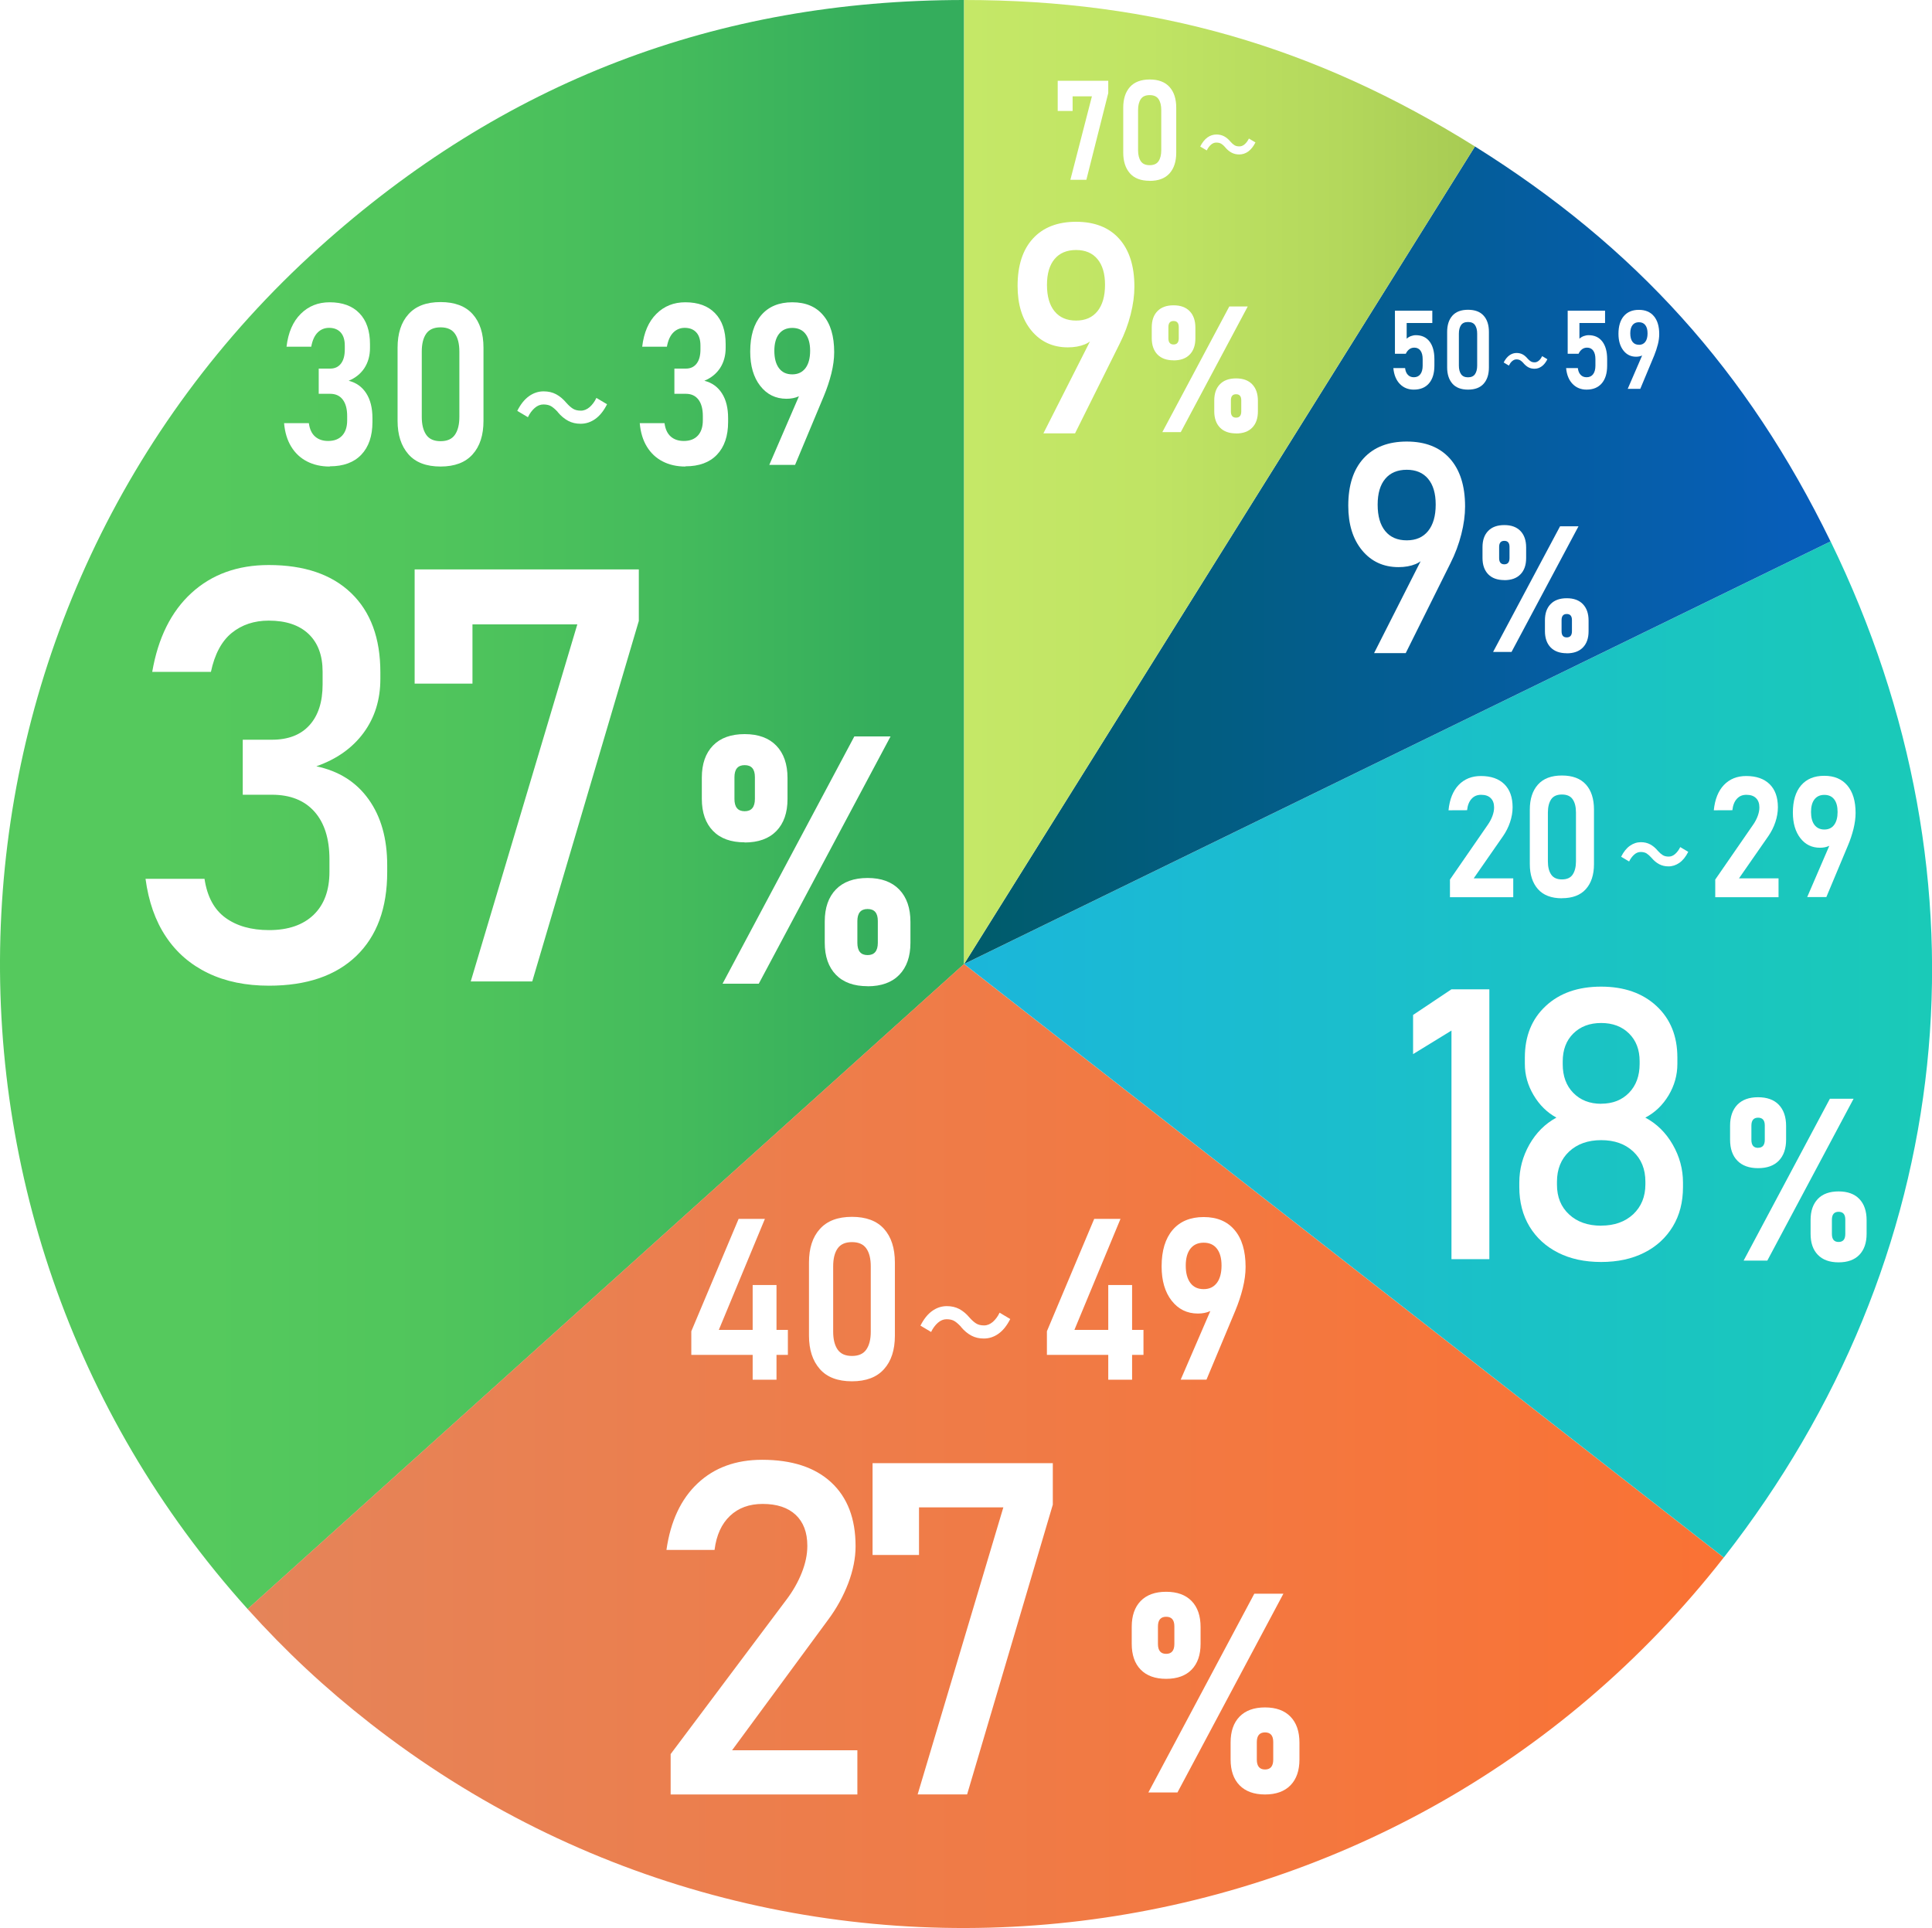 <?xml version="1.0" encoding="UTF-8"?>
<svg id="_レイヤー_2" data-name="レイヤー 2" xmlns="http://www.w3.org/2000/svg" xmlns:xlink="http://www.w3.org/1999/xlink" viewBox="0 0 268.29 267.76">
  <defs>
    <style>
      .cls-1 {
        filter: url(#drop-shadow-9);
      }

      .cls-2 {
        filter: url(#drop-shadow-2);
      }

      .cls-3 {
        filter: url(#drop-shadow-6);
      }

      .cls-4 {
        fill: url(#_名称未設定グラデーション_13);
      }

      .cls-5 {
        filter: url(#drop-shadow-5);
      }

      .cls-6 {
        fill: #fff;
      }

      .cls-7 {
        filter: url(#drop-shadow-8);
      }

      .cls-8 {
        filter: url(#drop-shadow-4);
      }

      .cls-9 {
        filter: url(#drop-shadow-7);
      }

      .cls-10 {
        filter: url(#drop-shadow-1);
      }

      .cls-11 {
        filter: url(#drop-shadow-10);
      }

      .cls-12 {
        fill: url(#_名称未設定グラデーション_23);
      }

      .cls-13 {
        fill: url(#_みどりあおぐらで);
      }

      .cls-14 {
        fill: url(#_名称未設定グラデーション_10);
      }

      .cls-15 {
        filter: url(#drop-shadow-3);
      }

      .cls-16 {
        fill: url(#_名称未設定グラデーション_25);
      }
    </style>
    <linearGradient id="_名称未設定グラデーション_10" data-name="名称未設定グラデーション 10" x1="0" y1="111.73" x2="133.88" y2="111.73" gradientUnits="userSpaceOnUse">
      <stop offset=".21" stop-color="#55c95d"/>
      <stop offset=".45" stop-color="#50c55c"/>
      <stop offset=".7" stop-color="#44bb5c"/>
      <stop offset=".92" stop-color="#34ad5c"/>
    </linearGradient>
    <linearGradient id="_名称未設定グラデーション_23" data-name="名称未設定グラデーション 23" x1="34.39" y1="200.82" x2="239.37" y2="200.82" gradientUnits="userSpaceOnUse">
      <stop offset="0" stop-color="#e58459"/>
      <stop offset="1" stop-color="#fa7234"/>
    </linearGradient>
    <linearGradient id="_みどりあおぐらで" data-name="みどりあおぐらで" x1="133.88" y1="145.74" x2="268.29" y2="145.74" gradientUnits="userSpaceOnUse">
      <stop offset="0" stop-color="#1bb6da"/>
      <stop offset="1" stop-color="#1acab8"/>
    </linearGradient>
    <linearGradient id="_名称未設定グラデーション_25" data-name="名称未設定グラデーション 25" x1="133.88" y1="77.11" x2="254.2" y2="77.11" gradientUnits="userSpaceOnUse">
      <stop offset="0" stop-color="#005c6a"/>
      <stop offset=".97" stop-color="#075eba"/>
    </linearGradient>
    <linearGradient id="_名称未設定グラデーション_13" data-name="名称未設定グラデーション 13" x1="133.88" y1="66.94" x2="204.82" y2="66.94" gradientUnits="userSpaceOnUse">
      <stop offset="0" stop-color="#c5e867"/>
      <stop offset=".36" stop-color="#c0e464"/>
      <stop offset=".73" stop-color="#b4d85c"/>
      <stop offset="1" stop-color="#a7cb53"/>
    </linearGradient>
    <filter id="drop-shadow-1" x="16.96" y="75.24" width="75" height="65" filterUnits="userSpaceOnUse">
      <feOffset dx="1" dy="1"/>
      <feGaussianBlur result="blur" stdDeviation="1"/>
      <feFlood flood-color="#0f160e" flood-opacity=".1"/>
      <feComposite in2="blur" operator="in"/>
      <feComposite in="SourceGraphic"/>
    </filter>
    <filter id="drop-shadow-2" x="93.96" y="98.24" width="36" height="42" filterUnits="userSpaceOnUse">
      <feOffset dx="1" dy="1"/>
      <feGaussianBlur result="blur-2" stdDeviation="1"/>
      <feFlood flood-color="#0f160e" flood-opacity=".1"/>
      <feComposite in2="blur-2" operator="in"/>
      <feComposite in="SourceGraphic"/>
    </filter>
    <filter id="drop-shadow-3" x="88.96" y="199.24" width="61" height="53" filterUnits="userSpaceOnUse">
      <feOffset dx="1" dy="1"/>
      <feGaussianBlur result="blur-3" stdDeviation="1"/>
      <feFlood flood-color="#0f160e" flood-opacity=".1"/>
      <feComposite in2="blur-3" operator="in"/>
      <feComposite in="SourceGraphic"/>
    </filter>
    <filter id="drop-shadow-4" x="153.96" y="217.24" width="30" height="35" filterUnits="userSpaceOnUse">
      <feOffset dx="1" dy="1"/>
      <feGaussianBlur result="blur-4" stdDeviation="1"/>
      <feFlood flood-color="#0f160e" flood-opacity=".1"/>
      <feComposite in2="blur-4" operator="in"/>
      <feComposite in="SourceGraphic"/>
    </filter>
    <filter id="drop-shadow-5" x="137.96" y="27.24" width="23" height="36" filterUnits="userSpaceOnUse">
      <feOffset dx="1" dy="1"/>
      <feGaussianBlur result="blur-5" stdDeviation="1"/>
      <feFlood flood-color="#0f160e" flood-opacity=".1"/>
      <feComposite in2="blur-5" operator="in"/>
      <feComposite in="SourceGraphic"/>
    </filter>
    <filter id="drop-shadow-6" x="155.96" y="39.24" width="22" height="24" filterUnits="userSpaceOnUse">
      <feOffset dx="1" dy="1"/>
      <feGaussianBlur result="blur-6" stdDeviation="1"/>
      <feFlood flood-color="#0f160e" flood-opacity=".1"/>
      <feComposite in2="blur-6" operator="in"/>
      <feComposite in="SourceGraphic"/>
    </filter>
    <filter id="drop-shadow-7" x="192.96" y="133.24" width="44" height="46" filterUnits="userSpaceOnUse">
      <feOffset dx="1" dy="1"/>
      <feGaussianBlur result="blur-7" stdDeviation="1"/>
      <feFlood flood-color="#0f160e" flood-opacity=".1"/>
      <feComposite in2="blur-7" operator="in"/>
      <feComposite in="SourceGraphic"/>
    </filter>
    <filter id="drop-shadow-8" x="236.96" y="149.24" width="26" height="30" filterUnits="userSpaceOnUse">
      <feOffset dx="1" dy="1"/>
      <feGaussianBlur result="blur-8" stdDeviation="1"/>
      <feFlood flood-color="#0f160e" flood-opacity=".1"/>
      <feComposite in2="blur-8" operator="in"/>
      <feComposite in="SourceGraphic"/>
    </filter>
    <filter id="drop-shadow-9" x="183.96" y="58.24" width="23" height="36" filterUnits="userSpaceOnUse">
      <feOffset dx="1" dy="1"/>
      <feGaussianBlur result="blur-9" stdDeviation="1"/>
      <feFlood flood-color="#0f160e" flood-opacity=".1"/>
      <feComposite in2="blur-9" operator="in"/>
      <feComposite in="SourceGraphic"/>
    </filter>
    <filter id="drop-shadow-10" x="201.96" y="69.24" width="22" height="25" filterUnits="userSpaceOnUse">
      <feOffset dx="1" dy="1"/>
      <feGaussianBlur result="blur-10" stdDeviation="1"/>
      <feFlood flood-color="#0f160e" flood-opacity=".1"/>
      <feComposite in2="blur-10" operator="in"/>
      <feComposite in="SourceGraphic"/>
    </filter>
  </defs>
  <g id="_レイヤー_7" data-name="レイヤー 7">
    <g>
      <path class="cls-14" d="M133.88,133.88l-99.49,89.58C-15.09,168.51-10.65,83.86,44.3,34.39,69.85,11.38,99.5,0,133.88,0v133.88Z"/>
      <path class="cls-12" d="M133.88,133.88l105.49,82.42c-45.52,58.26-129.65,68.59-187.92,23.07-6.29-4.92-11.72-9.98-17.07-15.92l99.49-89.58Z"/>
      <path class="cls-13" d="M133.88,133.88l120.33-58.69c23.08,47.32,17.58,99.63-14.83,141.11l-105.49-82.42Z"/>
      <path class="cls-16" d="M133.88,133.88L204.82,20.34c22.32,13.95,37.84,31.19,49.38,54.85l-120.33,58.69Z"/>
      <path class="cls-4" d="M133.88,133.88V0c26.32,0,48.62,6.39,70.94,20.34l-70.94,113.53Z"/>
    </g>
    <g class="cls-10">
      <path class="cls-6" d="M36.37,135.89c-3.23,0-6.06-.58-8.48-1.75-2.43-1.17-4.38-2.85-5.85-5.06-1.47-2.2-2.41-4.88-2.83-8.03h8.19c.37,2.47,1.34,4.27,2.91,5.41s3.59,1.71,6.06,1.71c2.65,0,4.71-.71,6.18-2.12,1.47-1.42,2.2-3.41,2.2-5.98v-1.73c0-2.86-.7-5.07-2.09-6.63-1.39-1.56-3.36-2.34-5.9-2.34h-4.05v-7.64h4.05c2.26,0,4-.67,5.21-2.01,1.22-1.34,1.83-3.23,1.83-5.67v-1.77c0-2.26-.65-4-1.95-5.24-1.3-1.23-3.14-1.85-5.53-1.85-2.02,0-3.73.57-5.14,1.71-1.4,1.14-2.37,2.95-2.89,5.41h-8.15c.81-4.72,2.63-8.38,5.45-10.96,2.82-2.58,6.4-3.88,10.73-3.88,4.93,0,8.75,1.3,11.45,3.9,2.7,2.6,4.05,6.26,4.05,10.98v.95c0,2.86-.77,5.35-2.32,7.46-1.55,2.11-3.74,3.67-6.57,4.66,3.12.66,5.54,2.18,7.26,4.59,1.72,2.4,2.58,5.45,2.58,9.15v.95c0,5.01-1.43,8.89-4.29,11.65-2.86,2.75-6.9,4.13-12.12,4.13Z"/>
      <path class="cls-6" d="M87.71,78.07v7.16l-14.8,50.07h-8.54l14.8-49.59h-14.56v8.23h-8.03v-15.86h31.13Z"/>
    </g>
    <g class="cls-2">
      <path class="cls-6" d="M102.41,115.98c-1.91,0-3.37-.53-4.4-1.59-1.03-1.06-1.55-2.55-1.55-4.45v-2.95c0-1.9.52-3.39,1.55-4.45,1.03-1.06,2.5-1.59,4.4-1.59s3.37.54,4.4,1.61c1.03,1.07,1.55,2.57,1.55,4.49v2.91c0,1.91-.52,3.39-1.55,4.45-1.03,1.06-2.5,1.59-4.4,1.59ZM99.34,135.61l18.3-34.34h5.03l-18.3,34.34h-5.03ZM102.41,111.66c.94,0,1.42-.57,1.42-1.7v-3.05c0-1.1-.47-1.65-1.42-1.65s-1.42.56-1.42,1.68v3.02c0,1.13.47,1.7,1.42,1.7ZM119.48,135.96c-1.9,0-3.37-.53-4.4-1.59-1.03-1.06-1.55-2.55-1.55-4.45v-2.95c0-1.9.52-3.39,1.55-4.45s2.5-1.59,4.4-1.59,3.37.54,4.4,1.61,1.55,2.57,1.55,4.49v2.9c0,1.91-.52,3.39-1.55,4.45-1.03,1.06-2.5,1.59-4.4,1.59ZM119.48,131.64c.94,0,1.42-.57,1.42-1.7v-3.05c0-1.1-.47-1.65-1.42-1.65s-1.42.56-1.42,1.68v3.02c0,1.13.47,1.7,1.42,1.7Z"/>
    </g>
    <g class="cls-15">
      <path class="cls-6" d="M92.13,248.2v-5.6l16.04-21.39c.93-1.22,1.65-2.49,2.17-3.8.52-1.31.77-2.54.77-3.7v-.06c0-1.83-.54-3.26-1.61-4.27-1.08-1.01-2.6-1.52-4.59-1.52-1.86,0-3.37.55-4.54,1.66s-1.88,2.67-2.14,4.7v.03h-6.68v-.03c.57-3.96,2.01-7.04,4.33-9.22,2.32-2.18,5.3-3.27,8.95-3.27,4.13,0,7.33,1.04,9.59,3.13s3.39,5.04,3.39,8.86v.03c0,1.62-.34,3.33-1.01,5.11-.68,1.78-1.61,3.49-2.82,5.11l-13.32,18.1h17.4v6.14h-25.94Z"/>
      <path class="cls-6" d="M145.2,202.2v5.76l-11.9,40.24h-6.87l11.9-39.86h-11.71v6.61h-6.45v-12.75h25.02Z"/>
    </g>
    <g class="cls-8">
      <path class="cls-6" d="M160.94,232.15c-1.53,0-2.71-.43-3.54-1.28-.83-.85-1.24-2.05-1.24-3.58v-2.37c0-1.53.41-2.72,1.24-3.58.83-.85,2.01-1.28,3.54-1.28s2.71.43,3.54,1.29c.83.86,1.24,2.06,1.24,3.61v2.33c0,1.53-.41,2.72-1.24,3.58-.83.85-2.01,1.28-3.54,1.28ZM158.47,247.93l14.71-27.6h4.04l-14.71,27.6h-4.04ZM160.94,228.68c.76,0,1.14-.46,1.14-1.37v-2.45c0-.89-.38-1.33-1.14-1.33s-1.14.45-1.14,1.35v2.43c0,.91.38,1.37,1.14,1.37ZM174.67,248.21c-1.53,0-2.71-.43-3.54-1.28-.83-.85-1.24-2.05-1.24-3.58v-2.37c0-1.53.41-2.72,1.24-3.58.83-.85,2.01-1.28,3.54-1.28s2.71.43,3.54,1.29c.83.86,1.24,2.06,1.24,3.61v2.33c0,1.53-.41,2.72-1.24,3.58-.83.85-2.01,1.28-3.54,1.28ZM174.67,244.74c.76,0,1.14-.46,1.14-1.37v-2.45c0-.89-.38-1.33-1.14-1.33s-1.14.45-1.14,1.35v2.43c0,.91.38,1.37,1.14,1.37Z"/>
    </g>
    <g>
      <path class="cls-6" d="M45.78,64.79c-1.19,0-2.24-.24-3.15-.71-.91-.47-1.64-1.15-2.19-2.05-.55-.9-.88-1.98-.99-3.26h3.44c.11.83.4,1.45.87,1.86.47.41,1.07.61,1.81.61.84,0,1.49-.25,1.95-.75s.69-1.2.69-2.11v-.6c0-.98-.2-1.74-.61-2.28-.41-.54-.99-.81-1.75-.81h-1.59v-3.5h1.59c.65,0,1.14-.23,1.5-.7s.53-1.12.53-1.96v-.54c0-.79-.19-1.4-.57-1.82-.38-.42-.92-.64-1.61-.64-.63,0-1.16.22-1.59.65s-.73,1.09-.89,1.97h-3.43c.23-1.97.89-3.49,1.97-4.56,1.08-1.08,2.42-1.61,4.02-1.61,1.78,0,3.16.51,4.13,1.52.98,1.01,1.47,2.44,1.47,4.29v.52c0,1.08-.26,2.01-.77,2.8-.52.79-1.25,1.38-2.19,1.77,1.05.26,1.86.84,2.44,1.74s.86,2.06.86,3.46v.52c0,1.96-.52,3.47-1.55,4.55-1.03,1.08-2.49,1.61-4.37,1.61Z"/>
      <path class="cls-6" d="M61.18,64.79c-1.98,0-3.48-.57-4.47-1.71-1-1.14-1.5-2.69-1.5-4.63v-10.16c0-1.98.5-3.53,1.51-4.65,1.01-1.13,2.49-1.69,4.46-1.69s3.46.56,4.46,1.68c1,1.12,1.5,2.68,1.5,4.66v10.16c0,1.98-.5,3.53-1.51,4.65-1.01,1.13-2.49,1.69-4.46,1.69ZM61.18,61.27c.93,0,1.59-.3,2-.9.41-.6.61-1.42.61-2.47v-9.08c0-1.05-.2-1.88-.61-2.47s-1.07-.89-2-.89-1.59.3-2,.89-.61,1.42-.61,2.47v9.08c0,1.04.2,1.87.61,2.47.41.6,1.07.9,2,.9Z"/>
    </g>
    <g>
      <path class="cls-6" d="M95.17,64.79c-1.19,0-2.24-.24-3.15-.71-.91-.47-1.64-1.15-2.19-2.05-.55-.9-.88-1.98-.99-3.26h3.44c.11.83.4,1.45.87,1.86.47.41,1.07.61,1.81.61.84,0,1.49-.25,1.95-.75s.69-1.2.69-2.11v-.6c0-.98-.2-1.74-.61-2.28-.41-.54-.99-.81-1.75-.81h-1.59v-3.5h1.59c.65,0,1.14-.23,1.5-.7s.53-1.12.53-1.96v-.54c0-.79-.19-1.4-.57-1.82-.38-.42-.92-.64-1.61-.64-.63,0-1.16.22-1.59.65s-.73,1.09-.89,1.97h-3.43c.23-1.97.89-3.49,1.97-4.56,1.08-1.08,2.42-1.61,4.02-1.61,1.78,0,3.16.51,4.13,1.52.98,1.01,1.47,2.44,1.47,4.29v.52c0,1.08-.26,2.01-.77,2.8-.52.79-1.25,1.38-2.19,1.77,1.05.26,1.86.84,2.44,1.74s.86,2.06.86,3.46v.52c0,1.96-.52,3.47-1.55,4.55-1.03,1.08-2.49,1.61-4.37,1.61Z"/>
      <path class="cls-6" d="M106.83,64.56l4.79-11.09.34.55c-.24.48-.6.83-1.08,1.04-.48.21-1.03.32-1.66.32-1.51,0-2.72-.6-3.65-1.79-.93-1.19-1.39-2.78-1.39-4.75v-.02c0-2.17.51-3.85,1.53-5.05,1.02-1.19,2.46-1.79,4.31-1.79s3.29.6,4.3,1.81c1.02,1.2,1.52,2.91,1.52,5.11v.02c0,.91-.13,1.89-.39,2.94s-.61,2.09-1.04,3.13l-4,9.57h-3.58ZM110.02,51.99c.79,0,1.39-.29,1.83-.86.43-.57.65-1.38.65-2.41v-.02c0-1.01-.22-1.79-.65-2.34-.43-.55-1.04-.82-1.83-.82s-1.41.28-1.84.83c-.43.55-.65,1.34-.65,2.35h0c0,1.05.22,1.85.65,2.42.43.57,1.04.85,1.84.85Z"/>
    </g>
    <path class="cls-6" d="M77.47,57.23c-.3-.33-.59-.59-.88-.78s-.67-.28-1.13-.28c-.43,0-.83.16-1.21.49-.37.33-.69.75-.94,1.28l-1.48-.88c.46-.91,1-1.59,1.63-2.04.63-.45,1.31-.67,2.03-.67.65,0,1.22.13,1.73.4.51.27.99.67,1.45,1.22.3.33.59.6.88.78.29.19.67.28,1.12.28.43,0,.83-.17,1.21-.49.37-.33.69-.75.94-1.28l1.48.88c-.46.91-1,1.59-1.63,2.04-.63.45-1.31.67-2.04.67-.64,0-1.21-.13-1.72-.4-.51-.27-1-.67-1.46-1.22Z"/>
    <g>
      <path class="cls-6" d="M201.35,124.58v-2.43l5.27-7.63c.27-.39.48-.79.63-1.2.15-.41.23-.8.23-1.17v-.02c0-.56-.16-.99-.47-1.29-.31-.31-.75-.46-1.33-.46s-.99.19-1.33.56c-.34.37-.55.9-.62,1.58h0s-2.58.01-2.58.01h0c.15-1.52.62-2.69,1.41-3.52.8-.83,1.83-1.24,3.09-1.24,1.4,0,2.48.38,3.25,1.13.77.76,1.15,1.83,1.15,3.21h0c0,.68-.12,1.37-.35,2.06-.23.7-.56,1.34-.97,1.94l-4.08,5.87h5.49v2.62h-8.8Z"/>
      <path class="cls-6" d="M216.9,124.75c-1.48,0-2.59-.43-3.34-1.28-.74-.85-1.12-2-1.12-3.46v-7.58c0-1.47.38-2.63,1.13-3.47.75-.84,1.86-1.26,3.33-1.26s2.58.42,3.33,1.25,1.12,2,1.12,3.48v7.58c0,1.47-.38,2.63-1.13,3.47-.75.84-1.86,1.26-3.33,1.26ZM216.9,122.13c.69,0,1.19-.22,1.49-.67s.46-1.06.46-1.84v-6.77c0-.79-.15-1.4-.46-1.85-.3-.44-.8-.66-1.49-.66s-1.19.22-1.49.66c-.3.44-.46,1.06-.46,1.85v6.77c0,.78.15,1.39.46,1.84s.8.67,1.49.67Z"/>
    </g>
    <g>
      <path class="cls-6" d="M238.19,124.58v-2.43l5.27-7.63c.27-.39.48-.79.63-1.2.15-.41.23-.8.23-1.17v-.02c0-.56-.16-.99-.47-1.29-.31-.31-.75-.46-1.33-.46s-.99.19-1.33.56c-.34.37-.55.9-.62,1.58h0s-2.58.01-2.58.01h0c.15-1.52.62-2.69,1.41-3.52.8-.83,1.83-1.24,3.09-1.24,1.4,0,2.48.38,3.25,1.13.77.76,1.15,1.83,1.15,3.21h0c0,.68-.12,1.37-.35,2.06-.23.7-.56,1.34-.97,1.94l-4.08,5.87h5.49v2.62h-8.8Z"/>
      <path class="cls-6" d="M250.96,124.58l3.57-8.28.25.41c-.18.36-.45.62-.81.78s-.77.24-1.24.24c-1.12,0-2.03-.44-2.72-1.33-.69-.89-1.04-2.07-1.04-3.55h0c0-1.63.38-2.89,1.14-3.78.76-.89,1.83-1.33,3.22-1.33s2.45.45,3.21,1.35c.76.9,1.14,2.17,1.14,3.81h0c0,.69-.1,1.42-.29,2.21-.2.78-.45,1.56-.78,2.33l-2.99,7.14h-2.67ZM253.34,115.2c.59,0,1.04-.21,1.36-.64.32-.43.48-1.03.48-1.8h0c0-.77-.16-1.35-.48-1.76-.32-.41-.77-.61-1.36-.61s-1.05.21-1.37.62c-.32.41-.48,1-.48,1.75h0c0,.78.16,1.38.48,1.8s.78.64,1.37.64Z"/>
    </g>
    <path class="cls-6" d="M229.32,119.11c-.22-.25-.44-.44-.65-.58-.21-.14-.5-.21-.84-.21-.32,0-.62.12-.9.37-.28.25-.51.56-.7.95l-1.11-.66c.34-.68.75-1.19,1.22-1.52s.98-.5,1.52-.5c.48,0,.91.1,1.29.3.38.2.74.5,1.08.91.22.25.44.44.66.58.22.14.5.21.84.21.32,0,.62-.12.9-.37.28-.25.51-.56.7-.95l1.11.66c-.34.68-.75,1.19-1.22,1.52-.47.33-.98.5-1.52.5-.48,0-.9-.1-1.29-.3-.38-.2-.74-.5-1.09-.91Z"/>
    <g>
      <path class="cls-6" d="M196.33,54.11c-.77,0-1.42-.26-1.93-.78s-.82-1.25-.91-2.21h0s1.63,0,1.63,0h0c.05.41.17.71.39.94s.49.33.83.33c.39,0,.69-.14.9-.42.21-.28.32-.67.32-1.18v-.91c0-.51-.1-.9-.3-1.18-.2-.28-.49-.42-.86-.42-.25,0-.49.07-.69.22s-.37.36-.49.63h-1.51v-5.98h5.19v1.71h-3.56v2.18c.16-.15.35-.27.58-.36.23-.08.46-.13.69-.13.82,0,1.45.29,1.9.87s.68,1.4.68,2.45v.91c0,1.06-.25,1.88-.75,2.46-.5.58-1.2.87-2.11.87Z"/>
      <path class="cls-6" d="M203.86,54.11c-.96,0-1.69-.28-2.17-.83-.48-.55-.73-1.3-.73-2.25v-4.93c0-.96.24-1.71.73-2.26.49-.55,1.21-.82,2.17-.82s1.68.27,2.17.82c.49.54.73,1.3.73,2.26v4.93c0,.96-.24,1.71-.73,2.26-.49.55-1.21.82-2.17.82ZM203.86,52.4c.45,0,.77-.15.97-.44s.3-.69.3-1.2v-4.41c0-.51-.1-.91-.3-1.2-.2-.29-.52-.43-.97-.43s-.77.14-.97.43c-.2.29-.3.69-.3,1.2v4.41c0,.51.1.91.3,1.2.2.29.52.44.97.44Z"/>
    </g>
    <g>
      <path class="cls-6" d="M220.32,54.11c-.77,0-1.42-.26-1.93-.78s-.82-1.25-.91-2.21h0s1.63,0,1.63,0h0c.05.41.17.71.39.94s.49.33.83.33c.39,0,.69-.14.9-.42.21-.28.32-.67.32-1.18v-.91c0-.51-.1-.9-.3-1.18-.2-.28-.49-.42-.86-.42-.25,0-.49.07-.69.22s-.37.36-.49.63h-1.51v-5.98h5.19v1.71h-3.56v2.18c.16-.15.35-.27.58-.36.23-.08.46-.13.69-.13.82,0,1.45.29,1.9.87s.68,1.4.68,2.45v.91c0,1.06-.25,1.88-.75,2.46-.5.58-1.2.87-2.11.87Z"/>
      <path class="cls-6" d="M226.04,53.99l2.33-5.39.16.27c-.12.23-.29.4-.52.51-.23.1-.5.16-.81.16-.73,0-1.32-.29-1.77-.87s-.68-1.35-.68-2.31h0c0-1.06.25-1.88.74-2.46.5-.58,1.19-.87,2.09-.87s1.6.29,2.09.88c.49.58.74,1.41.74,2.48h0c0,.45-.06.93-.19,1.44-.13.51-.3,1.02-.5,1.52l-1.94,4.65h-1.74ZM227.59,47.89c.38,0,.68-.14.89-.42.21-.28.31-.67.31-1.17h0c0-.5-.1-.88-.31-1.15-.21-.27-.5-.4-.89-.4s-.68.13-.89.4c-.21.27-.31.65-.31,1.14h0c0,.51.1.9.31,1.18.21.28.51.41.89.41Z"/>
    </g>
    <path class="cls-6" d="M211.56,50.43c-.14-.16-.29-.29-.43-.38s-.32-.14-.55-.14c-.21,0-.4.08-.59.24s-.33.37-.46.62l-.72-.43c.22-.44.49-.77.79-.99.31-.22.64-.33.99-.33.31,0,.59.06.84.19s.48.33.7.59c.14.16.29.29.43.38.14.09.32.14.55.14.21,0,.4-.08.59-.24s.33-.37.46-.62l.72.43c-.22.44-.49.78-.79.99-.31.22-.63.33-.99.33-.31,0-.59-.06-.84-.19-.25-.13-.48-.33-.71-.59Z"/>
    <g>
      <path class="cls-6" d="M153.9,11.21v1.72l-3.04,12.04h-2.22l2.99-11.59h-2.68v2.03h-2.07v-4.19h7.02Z"/>
      <path class="cls-6" d="M159.65,25.11c-1.22,0-2.14-.35-2.75-1.05-.61-.7-.92-1.66-.92-2.85v-6.26c0-1.22.31-2.17.93-2.87.62-.69,1.54-1.04,2.75-1.04s2.13.35,2.75,1.04c.62.69.93,1.65.93,2.87v6.26c0,1.22-.31,2.17-.93,2.87-.62.69-1.54,1.04-2.75,1.04ZM159.65,22.94c.57,0,.98-.18,1.23-.55.25-.37.38-.88.38-1.52v-5.59c0-.65-.13-1.16-.38-1.52-.25-.37-.66-.55-1.23-.55s-.98.18-1.23.55c-.25.37-.38.87-.38,1.52v5.59c0,.64.13,1.15.38,1.52.25.37.66.55,1.23.55Z"/>
    </g>
    <path class="cls-6" d="M170.14,20.45c-.18-.21-.36-.37-.54-.48-.18-.11-.41-.17-.7-.17-.27,0-.51.1-.74.3-.23.2-.42.46-.58.79l-.91-.54c.28-.56.62-.98,1-1.26.39-.28.81-.41,1.25-.41.4,0,.75.08,1.07.25.31.16.61.42.89.75.18.21.36.37.54.48.18.12.41.17.69.17.27,0,.51-.1.74-.3.23-.2.42-.46.58-.79l.91.54c-.28.56-.62.98-1,1.26-.39.28-.81.41-1.25.41-.39,0-.75-.08-1.06-.25-.32-.16-.61-.41-.9-.75Z"/>
    <g class="cls-5">
      <path class="cls-6" d="M143.89,59.19l7.32-14.45-.02.72c-.35.63-.86,1.08-1.54,1.36s-1.47.42-2.36.42c-2.09,0-3.78-.78-5.06-2.33-1.28-1.55-1.92-3.62-1.92-6.19v-.02c0-2.83.71-5.02,2.13-6.57s3.42-2.33,5.99-2.33,4.57.78,5.98,2.35c1.41,1.57,2.12,3.79,2.12,6.65v.02c0,1.19-.17,2.47-.52,3.85-.35,1.38-.85,2.73-1.52,4.05l-6.2,12.46h-4.4ZM148.43,43.52c1.28,0,2.27-.43,2.97-1.3s1.05-2.09,1.05-3.66v-.02c0-1.53-.35-2.72-1.05-3.56-.7-.84-1.69-1.26-2.97-1.26s-2.29.42-2.99,1.26c-.7.84-1.05,2.03-1.05,3.58v.02c0,1.57.35,2.79,1.05,3.65s1.7,1.29,2.99,1.29Z"/>
    </g>
    <g class="cls-3">
      <path class="cls-6" d="M161.97,49.04c-.97,0-1.71-.27-2.24-.81-.52-.54-.79-1.29-.79-2.26v-1.5c0-.97.26-1.72.79-2.26.52-.54,1.27-.81,2.24-.81s1.71.27,2.24.82c.52.54.79,1.3.79,2.28v1.48c0,.97-.26,1.72-.79,2.26-.52.54-1.27.81-2.24.81ZM160.41,59.01l9.3-17.45h2.56l-9.3,17.45h-2.56ZM161.97,46.84c.48,0,.72-.29.72-.87v-1.55c0-.56-.24-.84-.72-.84s-.72.28-.72.85v1.54c0,.58.24.87.72.87ZM170.65,59.19c-.97,0-1.71-.27-2.24-.81-.52-.54-.79-1.29-.79-2.26v-1.5c0-.97.26-1.72.79-2.26.52-.54,1.27-.81,2.24-.81s1.71.27,2.24.82c.52.54.79,1.3.79,2.28v1.48c0,.97-.26,1.72-.79,2.26-.52.54-1.27.81-2.24.81ZM170.65,57c.48,0,.72-.29.72-.86v-1.55c0-.56-.24-.84-.72-.84s-.72.28-.72.85v1.54c0,.58.24.86.72.86Z"/>
    </g>
    <g class="cls-9">
      <path class="cls-6" d="M205.82,136.4v37.47h-5.26v-31.75l-5.33,3.27v-5.44l5.33-3.56h5.26Z"/>
      <path class="cls-6" d="M221.35,174.26c-2.29,0-4.28-.43-5.98-1.29-1.7-.86-3.02-2.07-3.97-3.63-.94-1.56-1.42-3.39-1.42-5.49v-.62c0-1.87.47-3.63,1.4-5.28.94-1.65,2.19-2.89,3.75-3.74-1.31-.72-2.36-1.76-3.17-3.13s-1.21-2.8-1.21-4.32v-.9c0-2.97.97-5.36,2.9-7.15,1.93-1.8,4.5-2.69,7.69-2.69s5.76.9,7.69,2.69c1.93,1.79,2.9,4.18,2.9,7.15v.9c0,1.55-.41,3-1.22,4.36-.82,1.36-1.89,2.39-3.23,3.09,1.58.84,2.85,2.09,3.8,3.74s1.43,3.41,1.43,5.28v.62c0,2.1-.47,3.93-1.42,5.49-.95,1.56-2.27,2.78-3.97,3.63-1.7.86-3.69,1.29-5.98,1.29ZM221.35,169.21c1.84,0,3.32-.53,4.45-1.58,1.12-1.06,1.69-2.44,1.69-4.16v-.36c0-1.74-.56-3.13-1.69-4.19-1.13-1.06-2.61-1.58-4.45-1.58s-3.32.53-4.45,1.58c-1.13,1.06-1.69,2.46-1.69,4.21v.39c0,1.72.56,3.1,1.69,4.14,1.12,1.04,2.61,1.56,4.45,1.56ZM221.35,152.28c1.6,0,2.89-.51,3.87-1.52.98-1.01,1.47-2.35,1.47-4.02v-.36c0-1.6-.49-2.88-1.47-3.85-.98-.97-2.27-1.46-3.87-1.46s-2.89.49-3.87,1.46c-.98.97-1.47,2.26-1.47,3.88v.39c0,1.65.49,2.98,1.47,3.98.98,1,2.27,1.51,3.87,1.51Z"/>
    </g>
    <g class="cls-7">
      <path class="cls-6" d="M243.14,161.23c-1.25,0-2.21-.35-2.88-1.04-.68-.7-1.01-1.67-1.01-2.92v-1.93c0-1.25.34-2.22,1.01-2.92.68-.7,1.64-1.04,2.88-1.04s2.21.35,2.88,1.05c.67.7,1.01,1.68,1.01,2.94v1.9c0,1.25-.34,2.22-1.01,2.92-.68.7-1.64,1.04-2.88,1.04ZM241.13,174.07l11.98-22.48h3.29l-11.98,22.48h-3.29ZM243.14,158.4c.62,0,.93-.37.93-1.11v-1.99c0-.72-.31-1.08-.93-1.08s-.93.37-.93,1.1v1.98c0,.74.31,1.11.93,1.11ZM254.32,174.31c-1.25,0-2.21-.35-2.88-1.04-.68-.7-1.01-1.67-1.01-2.92v-1.93c0-1.25.34-2.22,1.01-2.92s1.64-1.04,2.88-1.04,2.21.35,2.88,1.05c.67.7,1.01,1.68,1.01,2.94v1.9c0,1.25-.34,2.22-1.01,2.92-.68.7-1.64,1.04-2.88,1.04ZM254.32,171.48c.62,0,.93-.37.93-1.11v-2c0-.72-.31-1.08-.93-1.08s-.93.37-.93,1.1v1.98c0,.74.31,1.11.93,1.11Z"/>
    </g>
    <g>
      <path class="cls-6" d="M96,188.17v-3.29l6.57-15.61h3.65l-6.4,15.42h9.59v3.47h-13.41ZM104.52,191.61v-13.15h3.31v13.15h-3.31Z"/>
      <path class="cls-6" d="M118.31,191.83c-1.98,0-3.48-.57-4.47-1.71-1-1.14-1.5-2.69-1.5-4.63v-10.16c0-1.98.5-3.53,1.51-4.65,1.01-1.13,2.49-1.69,4.46-1.69s3.46.56,4.46,1.68c1,1.12,1.5,2.68,1.5,4.66v10.16c0,1.98-.5,3.53-1.51,4.65-1.01,1.13-2.49,1.69-4.46,1.69ZM118.31,188.31c.93,0,1.59-.3,2-.9.41-.6.61-1.42.61-2.47v-9.08c0-1.05-.2-1.88-.61-2.47s-1.07-.89-2-.89-1.59.3-2,.89-.61,1.42-.61,2.47v9.08c0,1.04.2,1.87.61,2.47.41.6,1.07.9,2,.9Z"/>
    </g>
    <g>
      <path class="cls-6" d="M145.38,188.17v-3.29l6.57-15.61h3.65l-6.4,15.42h9.59v3.47h-13.41ZM153.9,191.61v-13.15h3.31v13.15h-3.31Z"/>
      <path class="cls-6" d="M163.96,191.6l4.79-11.09.34.55c-.24.48-.6.83-1.08,1.04-.48.21-1.03.32-1.66.32-1.51,0-2.72-.6-3.65-1.79-.93-1.19-1.39-2.78-1.39-4.75v-.02c0-2.17.51-3.85,1.53-5.05,1.02-1.19,2.46-1.79,4.31-1.79s3.29.6,4.3,1.81c1.02,1.2,1.52,2.91,1.52,5.11v.02c0,.91-.13,1.89-.39,2.94s-.61,2.09-1.04,3.13l-4,9.57h-3.58ZM167.15,179.03c.79,0,1.39-.29,1.83-.86.43-.57.65-1.38.65-2.41v-.02c0-1.01-.22-1.79-.65-2.34-.43-.55-1.04-.82-1.83-.82s-1.41.28-1.84.83c-.43.55-.65,1.34-.65,2.35h0c0,1.05.22,1.85.65,2.42.43.57,1.04.85,1.84.85Z"/>
    </g>
    <path class="cls-6" d="M133.46,184.27c-.3-.33-.59-.59-.88-.78s-.67-.28-1.13-.28c-.43,0-.83.16-1.21.49-.37.33-.69.75-.94,1.28l-1.48-.88c.46-.91,1-1.59,1.63-2.04.63-.45,1.31-.67,2.03-.67.65,0,1.22.13,1.73.4.51.27.99.67,1.45,1.22.3.33.59.6.88.78.29.19.67.28,1.12.28.43,0,.83-.17,1.21-.49.37-.33.69-.75.94-1.28l1.48.88c-.46.91-1,1.59-1.63,2.04-.63.45-1.31.67-2.04.67-.64,0-1.21-.13-1.72-.4-.51-.27-1-.67-1.46-1.22Z"/>
    <g class="cls-1">
      <path class="cls-6" d="M189.81,89.71l7.32-14.45-.02.72c-.35.63-.86,1.08-1.54,1.36s-1.47.42-2.36.42c-2.09,0-3.78-.78-5.06-2.33-1.28-1.55-1.92-3.62-1.92-6.19v-.02c0-2.83.71-5.02,2.13-6.57s3.42-2.33,5.99-2.33,4.57.78,5.98,2.35c1.41,1.57,2.12,3.79,2.12,6.65v.02c0,1.19-.17,2.47-.52,3.85-.35,1.38-.85,2.73-1.52,4.05l-6.2,12.46h-4.4ZM194.35,74.04c1.28,0,2.27-.43,2.97-1.3s1.05-2.09,1.05-3.66v-.02c0-1.53-.35-2.72-1.05-3.56-.7-.84-1.69-1.26-2.97-1.26s-2.29.42-2.99,1.26c-.7.84-1.05,2.03-1.05,3.58v.02c0,1.57.35,2.79,1.05,3.65s1.7,1.29,2.99,1.29Z"/>
    </g>
    <g class="cls-11">
      <path class="cls-6" d="M207.9,79.56c-.97,0-1.71-.27-2.24-.81-.52-.54-.79-1.29-.79-2.26v-1.5c0-.97.26-1.72.79-2.26.52-.54,1.27-.81,2.24-.81s1.71.27,2.24.82c.52.54.79,1.3.79,2.28v1.48c0,.97-.26,1.72-.79,2.26-.52.54-1.27.81-2.24.81ZM206.34,89.54l9.3-17.45h2.56l-9.3,17.45h-2.56ZM207.9,77.37c.48,0,.72-.29.72-.87v-1.55c0-.56-.24-.84-.72-.84s-.72.28-.72.85v1.54c0,.58.24.87.72.87ZM216.57,89.72c-.97,0-1.71-.27-2.24-.81-.52-.54-.79-1.29-.79-2.26v-1.5c0-.97.26-1.72.79-2.26.52-.54,1.27-.81,2.24-.81s1.71.27,2.24.82c.52.54.79,1.3.79,2.28v1.48c0,.97-.26,1.72-.79,2.26-.52.54-1.27.81-2.24.81ZM216.57,87.52c.48,0,.72-.29.72-.86v-1.55c0-.56-.24-.84-.72-.84s-.72.28-.72.85v1.54c0,.58.24.86.72.86Z"/>
    </g>
  </g>
</svg>